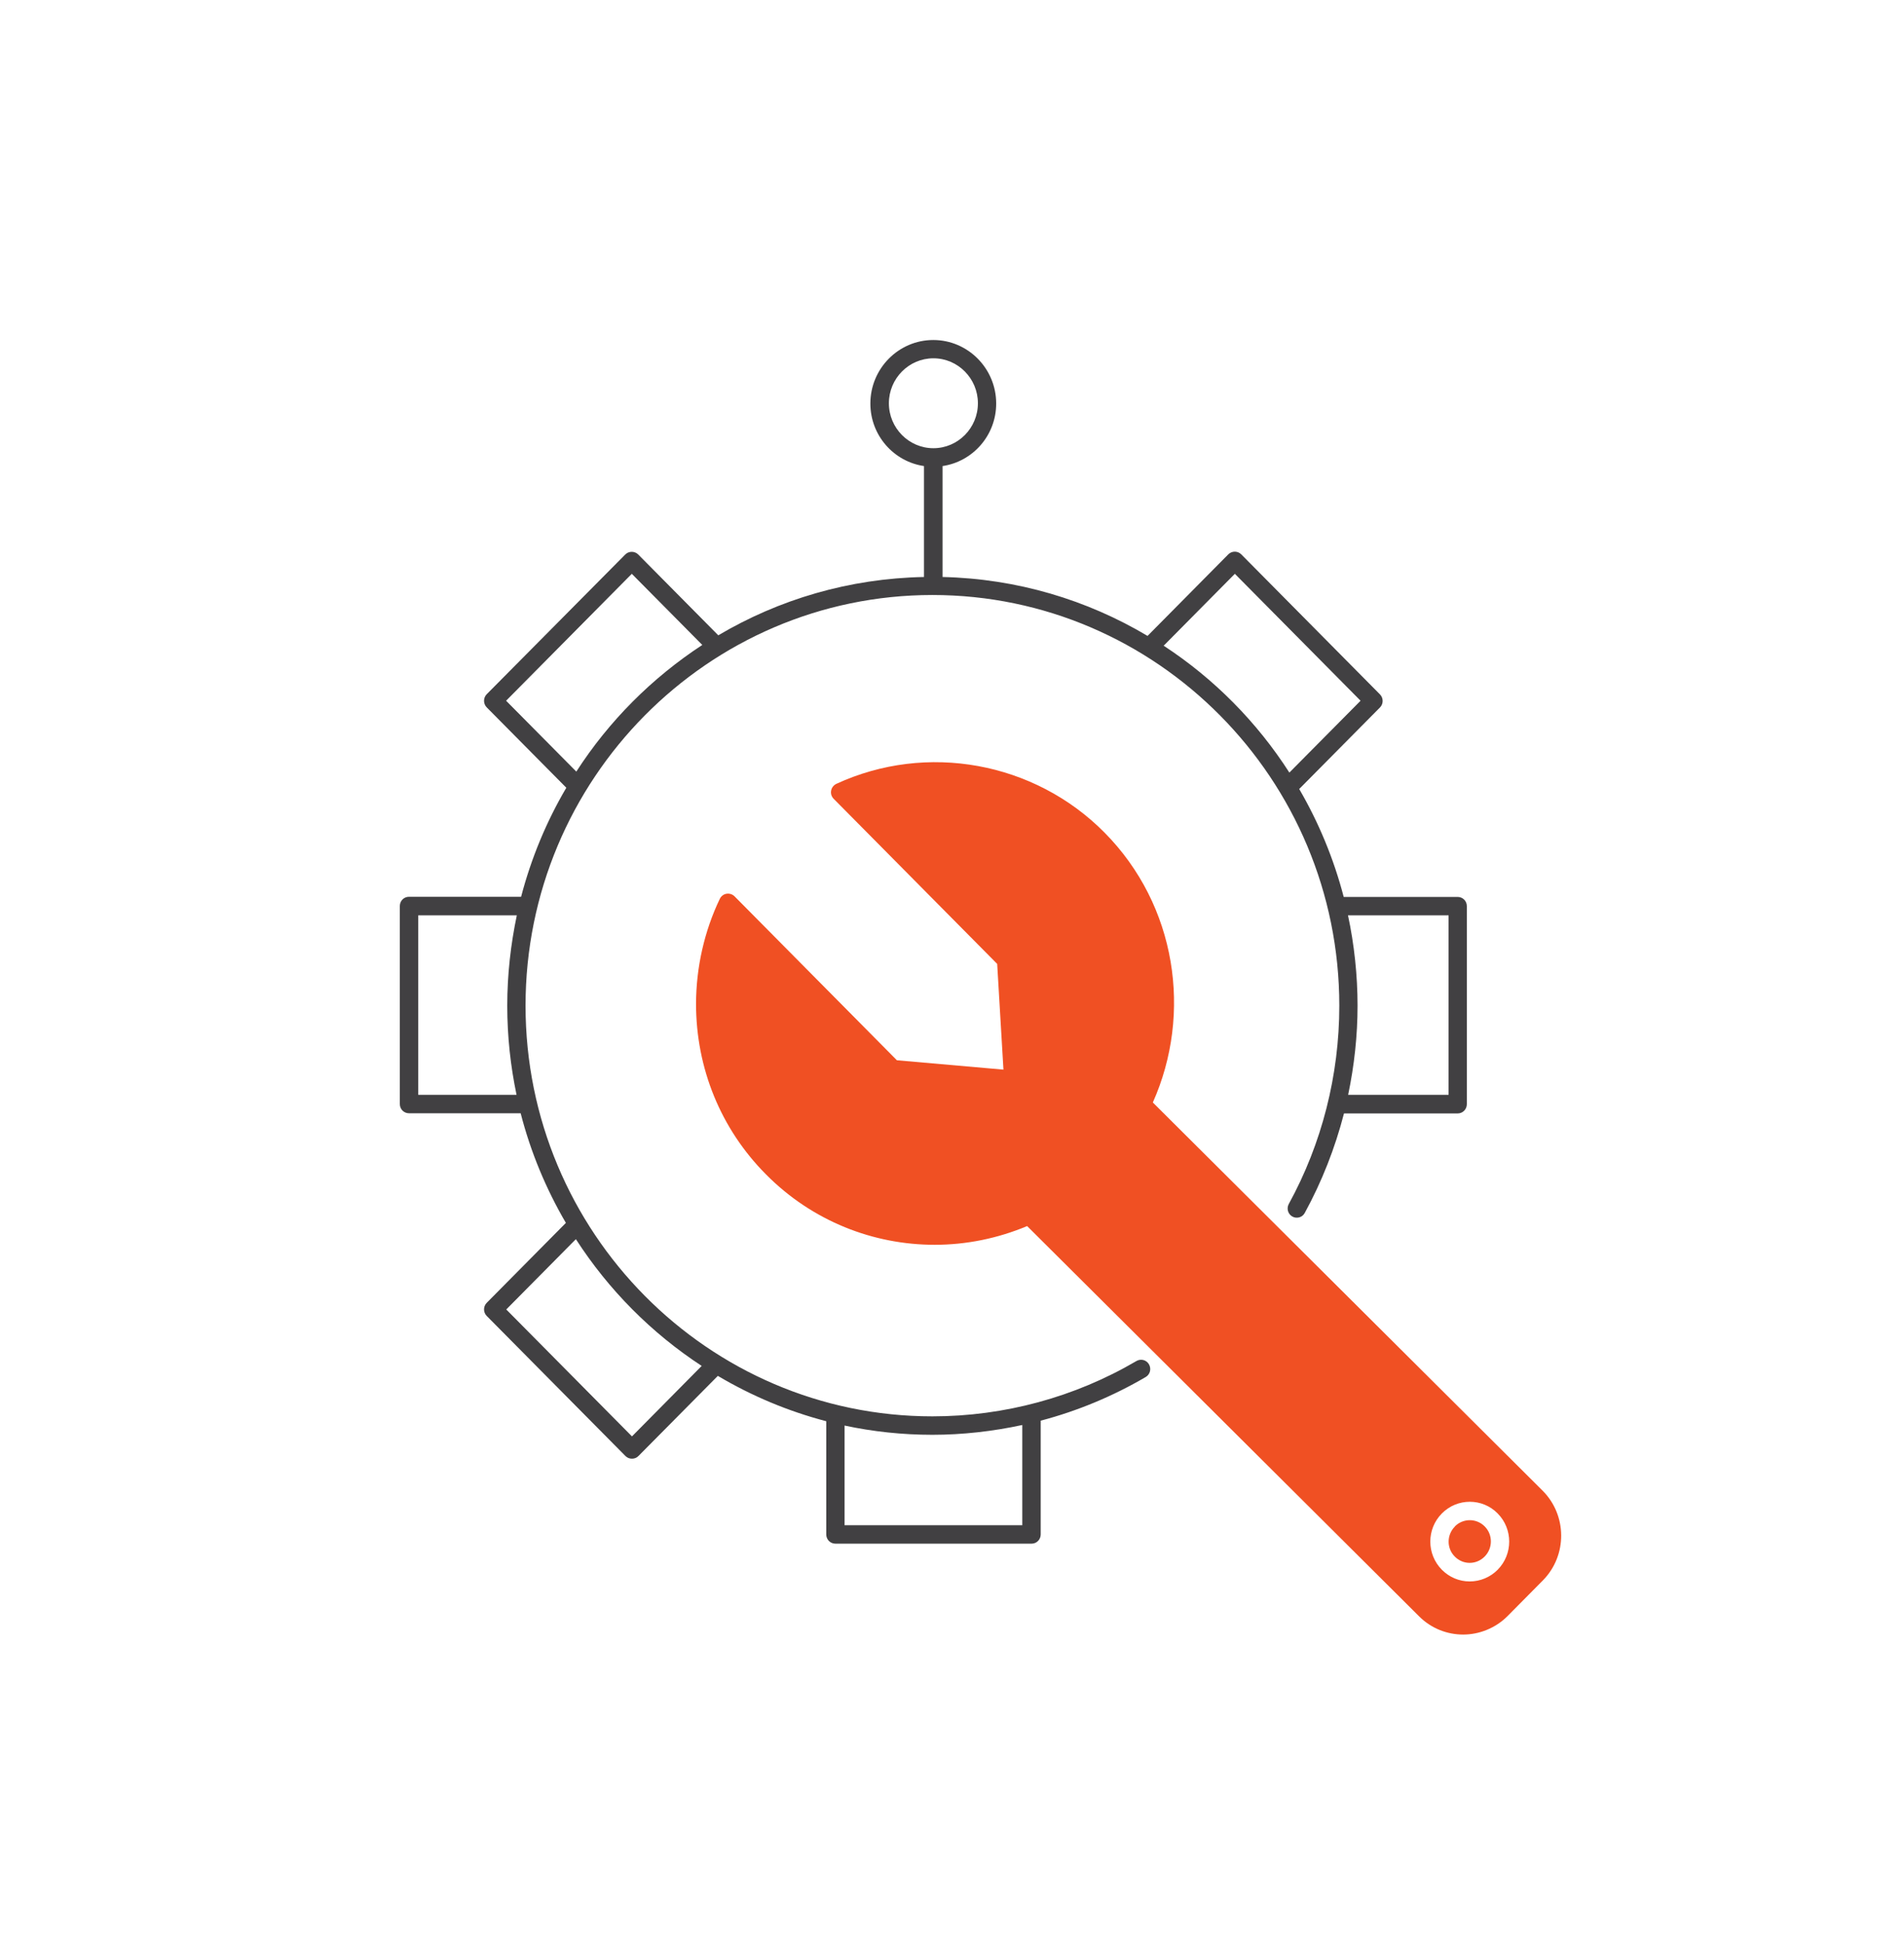 <svg width="48" height="49" viewBox="0 0 48 49" fill="none" xmlns="http://www.w3.org/2000/svg">
<g clip-path="url(#clip0_2211_43525)">
<path d="M36.749 28.064C36.878 28.064 36.979 27.958 36.979 27.831V22.839C36.979 22.708 36.875 22.607 36.749 22.607H33.875C33.623 21.641 33.242 20.726 32.753 19.887L34.789 17.832C34.879 17.741 34.879 17.593 34.789 17.502L31.293 13.973C31.203 13.882 31.055 13.882 30.965 13.973L28.93 16.028C27.405 15.12 25.642 14.586 23.762 14.543V11.747C24.524 11.635 25.114 10.974 25.114 10.171C25.114 9.289 24.402 8.57 23.528 8.57C22.654 8.57 21.942 9.289 21.942 10.171C21.942 10.974 22.531 11.635 23.294 11.747V14.543C21.406 14.579 19.636 15.109 18.108 16.013L16.09 13.976C16 13.886 15.852 13.886 15.763 13.976L12.27 17.498C12.18 17.589 12.18 17.738 12.27 17.829L14.277 19.855C13.777 20.704 13.393 21.626 13.137 22.603H10.31C10.181 22.603 10.08 22.708 10.08 22.835V27.828C10.08 27.958 10.184 28.06 10.31 28.06H13.126C13.378 29.04 13.767 29.97 14.266 30.823L12.27 32.838C12.18 32.929 12.18 33.078 12.27 33.168L15.766 36.697C15.813 36.745 15.87 36.766 15.932 36.766C15.993 36.766 16.05 36.745 16.097 36.697L18.097 34.679C18.942 35.18 19.859 35.568 20.83 35.822V38.676C20.83 38.807 20.935 38.908 21.06 38.908H26.006C26.135 38.908 26.236 38.803 26.236 38.676V35.808C27.16 35.565 28.052 35.194 28.883 34.708C28.995 34.642 29.03 34.501 28.966 34.388C28.901 34.276 28.761 34.239 28.649 34.305C27.096 35.216 25.315 35.699 23.506 35.699C17.852 35.699 13.249 31.055 13.249 25.348C13.249 19.64 17.849 14.997 23.506 14.997C29.164 14.997 33.764 19.64 33.764 25.348C33.764 27.098 33.325 28.826 32.49 30.347C32.429 30.46 32.469 30.601 32.58 30.663C32.692 30.725 32.832 30.685 32.893 30.572C33.325 29.781 33.656 28.939 33.882 28.064H36.749ZM36.519 23.071V27.595H33.987C34.141 26.858 34.224 26.107 34.224 25.348C34.224 24.589 34.141 23.805 33.983 23.071H36.515H36.519ZM22.409 10.164C22.409 9.54 22.913 9.031 23.531 9.031C24.15 9.031 24.653 9.54 24.653 10.164C24.653 10.789 24.15 11.297 23.531 11.297C22.913 11.297 22.409 10.789 22.409 10.164ZM10.544 27.595V23.071H13.029C12.875 23.805 12.788 24.567 12.788 25.348C12.788 26.128 12.871 26.869 13.022 27.595H10.544ZM25.772 35.917V38.444H21.291V35.931C22.006 36.084 22.747 36.164 23.506 36.164C24.265 36.164 25.031 36.077 25.772 35.917ZM17.69 34.428L15.932 36.204L12.763 33.005L14.518 31.233C15.342 32.511 16.424 33.6 17.69 34.428ZM14.529 19.448L12.759 17.662L15.928 14.463L17.705 16.256C16.439 17.084 15.353 18.17 14.529 19.448ZM29.336 16.275L31.131 14.463L34.3 17.662L32.505 19.473C31.685 18.195 30.602 17.102 29.336 16.275Z" fill="#414042"/>
<path d="M38.889 37.572L29.063 27.788C30.063 25.547 29.663 22.821 27.844 20.984C26.078 19.201 23.362 18.707 21.086 19.756C21.017 19.789 20.967 19.851 20.953 19.927C20.938 20.003 20.963 20.08 21.017 20.134L25.139 24.295L25.297 26.96L22.611 26.724L18.518 22.592C18.464 22.538 18.388 22.516 18.316 22.527C18.241 22.538 18.18 22.588 18.147 22.654C17.755 23.471 17.55 24.386 17.547 25.297C17.547 26.924 18.169 28.452 19.309 29.599C20.481 30.783 22.021 31.375 23.564 31.375C24.358 31.375 25.15 31.215 25.894 30.903L35.778 40.742C36.084 41.047 36.486 41.199 36.886 41.199C37.285 41.199 37.695 41.043 38.004 40.735L38.903 39.827C39.515 39.199 39.507 38.19 38.889 37.572ZM37.756 39.566C37.569 39.754 37.317 39.86 37.051 39.86C36.785 39.86 36.537 39.754 36.35 39.566C35.961 39.173 35.961 38.538 36.35 38.146C36.738 37.754 37.371 37.754 37.756 38.146C38.144 38.538 38.144 39.173 37.756 39.566Z" fill="#F05023"/>
<path d="M36.677 38.477C36.468 38.687 36.468 39.029 36.677 39.235C36.778 39.337 36.911 39.392 37.051 39.392C37.195 39.392 37.328 39.334 37.429 39.232C37.637 39.021 37.637 38.68 37.429 38.473C37.22 38.262 36.882 38.266 36.677 38.473V38.477Z" fill="#F05023"/>
</g>
<defs>
<clipPath id="clip0_2211_43525">
<rect width="29.28" height="32.64" fill="white" transform="translate(10.08 8.563)"/>
</clipPath>
</defs>
</svg>
